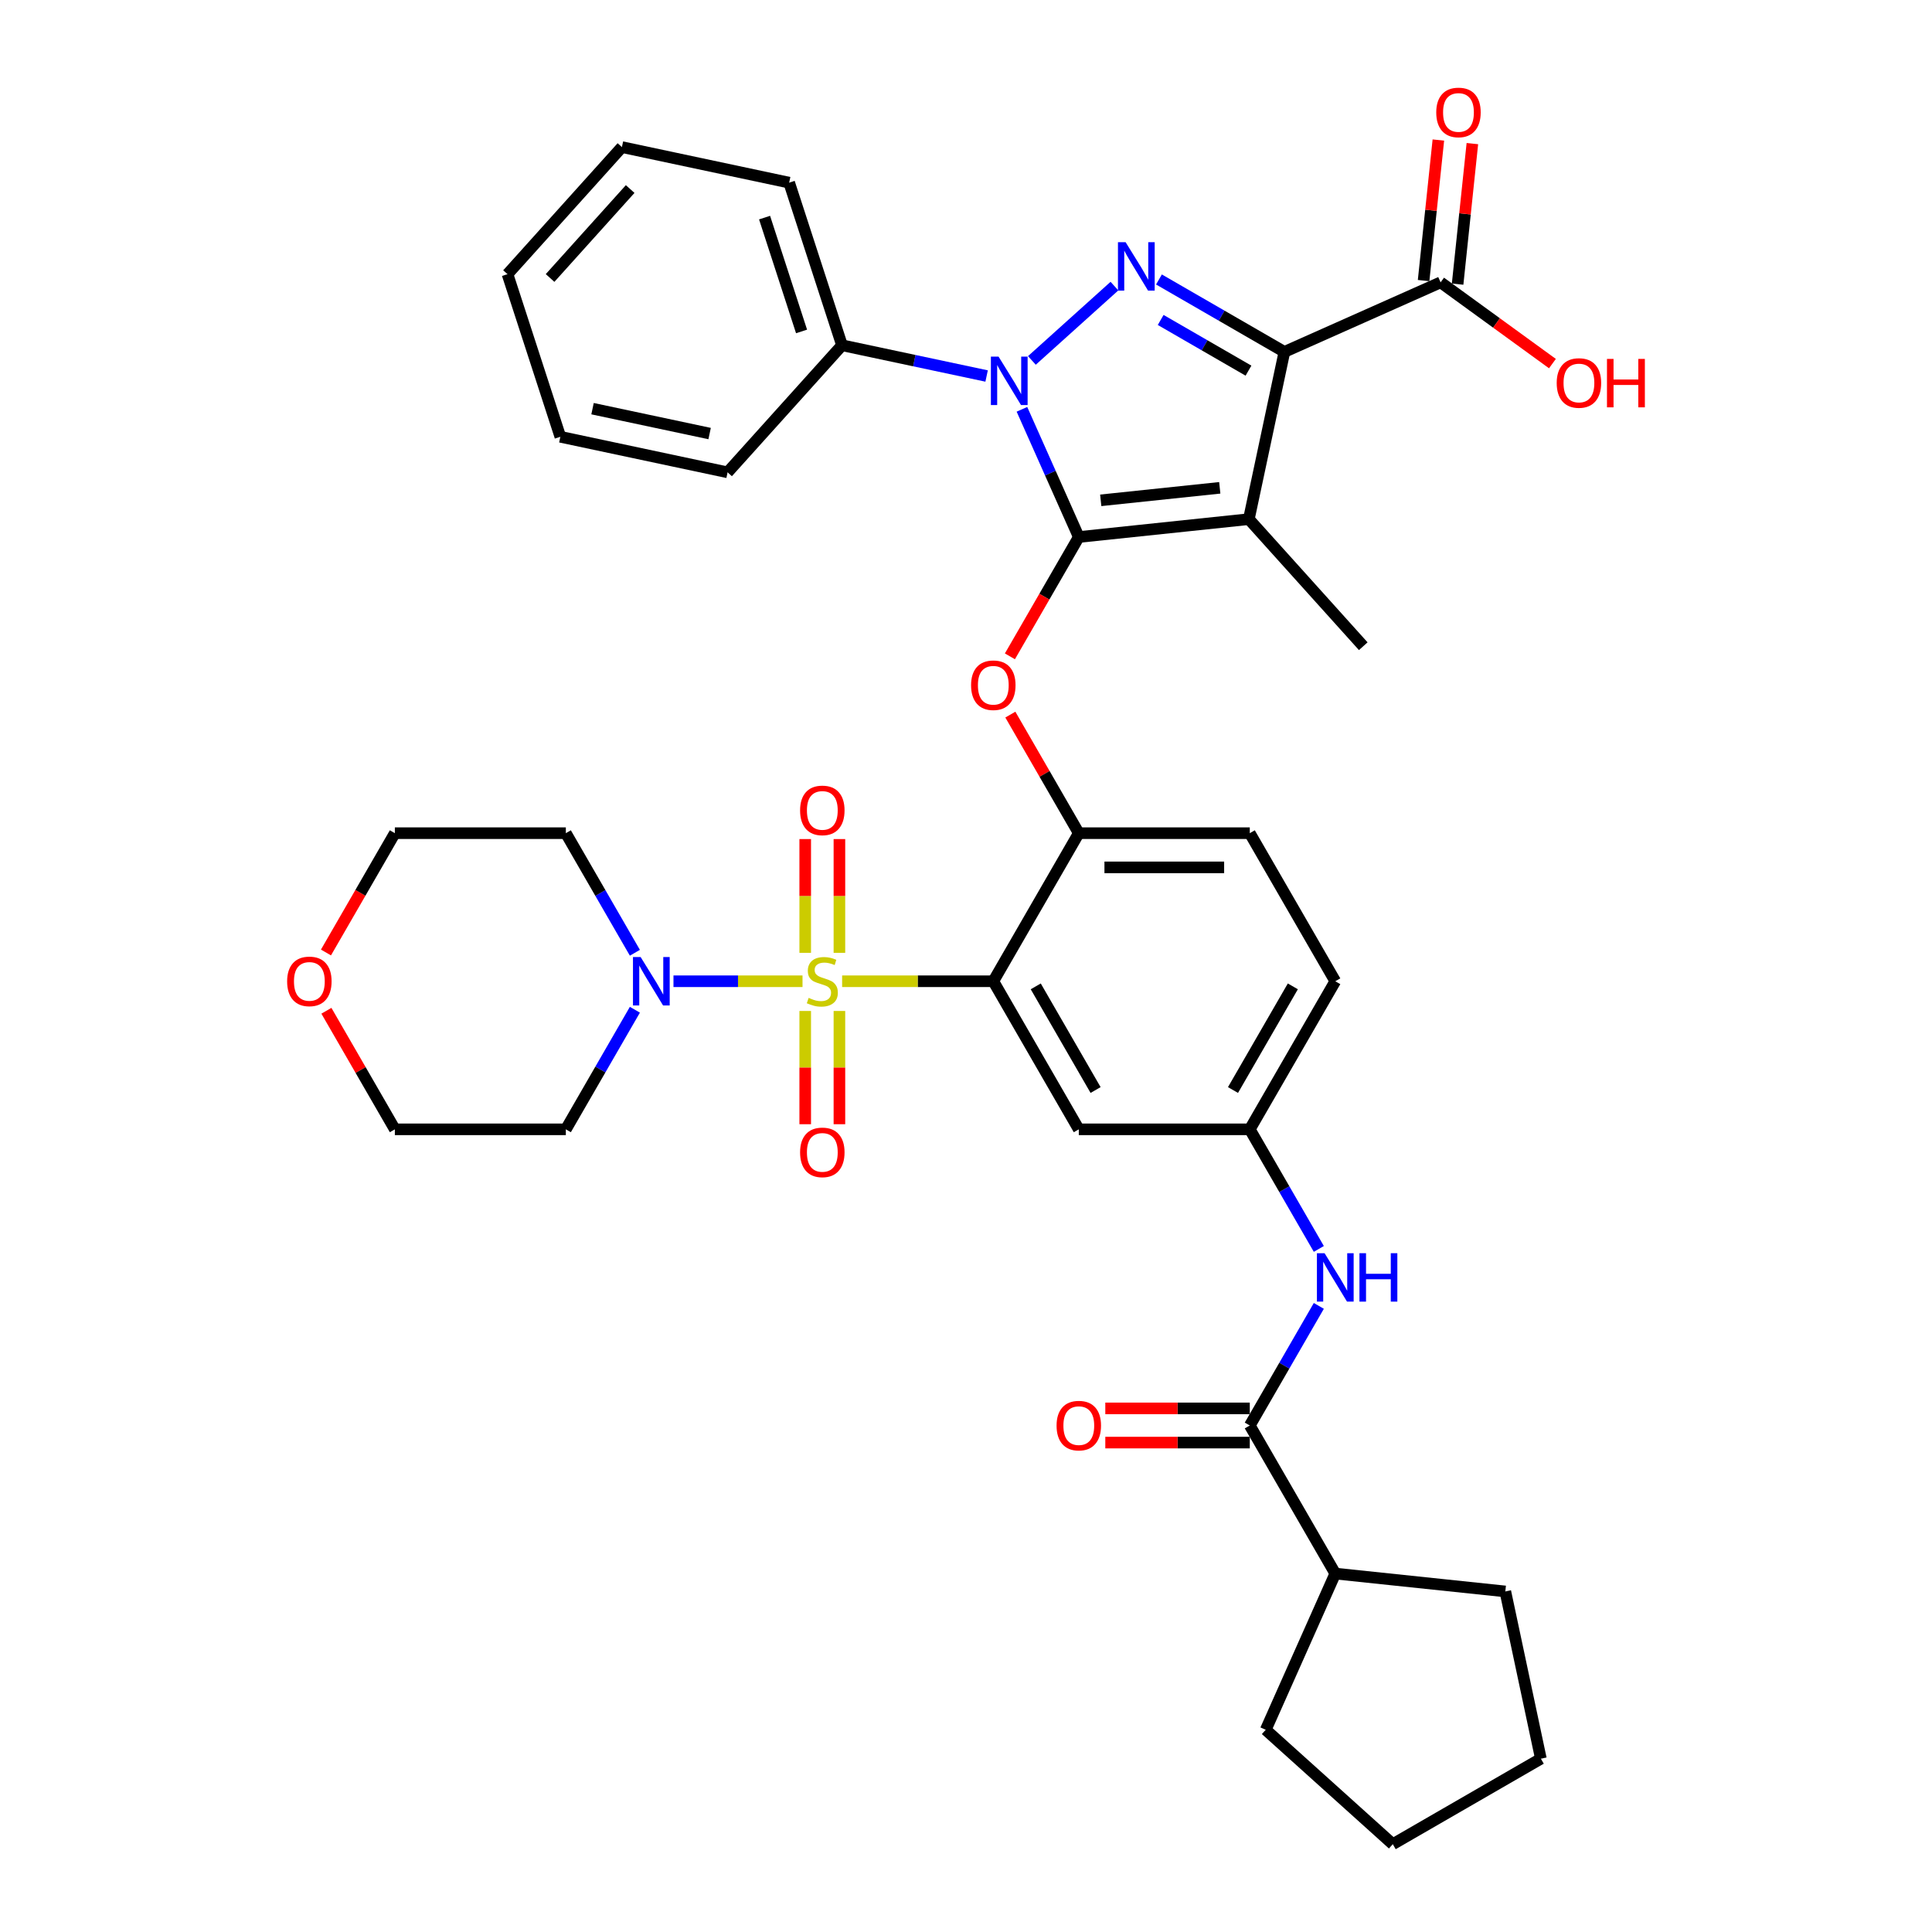 <?xml version='1.0' encoding='iso-8859-1'?>
<svg version='1.1' baseProfile='full'
              xmlns='http://www.w3.org/2000/svg'
                      xmlns:rdkit='http://www.rdkit.org/xml'
                      xmlns:xlink='http://www.w3.org/1999/xlink'
                  xml:space='preserve'
width='1000px' height='1000px' viewBox='0 0 1000 1000'>
<!-- END OF HEADER -->
<rect style='opacity:1.0;fill:#FFFFFF;stroke:none' width='1000' height='1000' x='0' y='0'> </rect>
<path class='bond-0' d='M 682.625,646.441 L 664.756,615.491' style='fill:none;fill-rule:evenodd;stroke:#0000FF;stroke-width:6px;stroke-linecap:butt;stroke-linejoin:miter;stroke-opacity:1' />
<path class='bond-0' d='M 664.756,615.491 L 646.887,584.541' style='fill:none;fill-rule:evenodd;stroke:#000000;stroke-width:6px;stroke-linecap:butt;stroke-linejoin:miter;stroke-opacity:1' />
<path class='bond-1' d='M 682.625,675.93 L 664.756,706.88' style='fill:none;fill-rule:evenodd;stroke:#0000FF;stroke-width:6px;stroke-linecap:butt;stroke-linejoin:miter;stroke-opacity:1' />
<path class='bond-1' d='M 664.756,706.88 L 646.887,737.831' style='fill:none;fill-rule:evenodd;stroke:#000000;stroke-width:6px;stroke-linecap:butt;stroke-linejoin:miter;stroke-opacity:1' />
<path class='bond-2' d='M 510.67,194.62 L 473.245,186.665' style='fill:none;fill-rule:evenodd;stroke:#0000FF;stroke-width:6px;stroke-linecap:butt;stroke-linejoin:miter;stroke-opacity:1' />
<path class='bond-2' d='M 473.245,186.665 L 435.82,178.71' style='fill:none;fill-rule:evenodd;stroke:#000000;stroke-width:6px;stroke-linecap:butt;stroke-linejoin:miter;stroke-opacity:1' />
<path class='bond-3' d='M 534.106,186.56 L 576.834,148.087' style='fill:none;fill-rule:evenodd;stroke:#0000FF;stroke-width:6px;stroke-linecap:butt;stroke-linejoin:miter;stroke-opacity:1' />
<path class='bond-4' d='M 528.953,211.855 L 543.669,244.908' style='fill:none;fill-rule:evenodd;stroke:#0000FF;stroke-width:6px;stroke-linecap:butt;stroke-linejoin:miter;stroke-opacity:1' />
<path class='bond-4' d='M 543.669,244.908 L 558.385,277.961' style='fill:none;fill-rule:evenodd;stroke:#000000;stroke-width:6px;stroke-linecap:butt;stroke-linejoin:miter;stroke-opacity:1' />
<path class='bond-5' d='M 599.875,144.656 L 632.339,163.399' style='fill:none;fill-rule:evenodd;stroke:#0000FF;stroke-width:6px;stroke-linecap:butt;stroke-linejoin:miter;stroke-opacity:1' />
<path class='bond-5' d='M 632.339,163.399 L 664.803,182.142' style='fill:none;fill-rule:evenodd;stroke:#000000;stroke-width:6px;stroke-linecap:butt;stroke-linejoin:miter;stroke-opacity:1' />
<path class='bond-5' d='M 600.764,165.608 L 623.489,178.728' style='fill:none;fill-rule:evenodd;stroke:#0000FF;stroke-width:6px;stroke-linecap:butt;stroke-linejoin:miter;stroke-opacity:1' />
<path class='bond-5' d='M 623.489,178.728 L 646.213,191.848' style='fill:none;fill-rule:evenodd;stroke:#000000;stroke-width:6px;stroke-linecap:butt;stroke-linejoin:miter;stroke-opacity:1' />
<path class='bond-6' d='M 664.803,182.142 L 745.653,146.145' style='fill:none;fill-rule:evenodd;stroke:#000000;stroke-width:6px;stroke-linecap:butt;stroke-linejoin:miter;stroke-opacity:1' />
<path class='bond-7' d='M 664.803,182.142 L 646.402,268.71' style='fill:none;fill-rule:evenodd;stroke:#000000;stroke-width:6px;stroke-linecap:butt;stroke-linejoin:miter;stroke-opacity:1' />
<path class='bond-8' d='M 646.402,268.71 L 705.621,334.48' style='fill:none;fill-rule:evenodd;stroke:#000000;stroke-width:6px;stroke-linecap:butt;stroke-linejoin:miter;stroke-opacity:1' />
<path class='bond-9' d='M 646.402,268.71 L 558.385,277.961' style='fill:none;fill-rule:evenodd;stroke:#000000;stroke-width:6px;stroke-linecap:butt;stroke-linejoin:miter;stroke-opacity:1' />
<path class='bond-9' d='M 631.349,252.494 L 569.737,258.97' style='fill:none;fill-rule:evenodd;stroke:#000000;stroke-width:6px;stroke-linecap:butt;stroke-linejoin:miter;stroke-opacity:1' />
<path class='bond-10' d='M 558.385,277.961 L 540.557,308.841' style='fill:none;fill-rule:evenodd;stroke:#000000;stroke-width:6px;stroke-linecap:butt;stroke-linejoin:miter;stroke-opacity:1' />
<path class='bond-10' d='M 540.557,308.841 L 522.728,339.72' style='fill:none;fill-rule:evenodd;stroke:#FF0000;stroke-width:6px;stroke-linecap:butt;stroke-linejoin:miter;stroke-opacity:1' />
<path class='bond-11' d='M 691.138,507.896 L 646.887,584.541' style='fill:none;fill-rule:evenodd;stroke:#000000;stroke-width:6px;stroke-linecap:butt;stroke-linejoin:miter;stroke-opacity:1' />
<path class='bond-11' d='M 669.171,510.542 L 638.196,564.194' style='fill:none;fill-rule:evenodd;stroke:#000000;stroke-width:6px;stroke-linecap:butt;stroke-linejoin:miter;stroke-opacity:1' />
<path class='bond-12' d='M 691.138,507.896 L 646.887,431.251' style='fill:none;fill-rule:evenodd;stroke:#000000;stroke-width:6px;stroke-linecap:butt;stroke-linejoin:miter;stroke-opacity:1' />
<path class='bond-13' d='M 522.953,369.881 L 540.669,400.566' style='fill:none;fill-rule:evenodd;stroke:#FF0000;stroke-width:6px;stroke-linecap:butt;stroke-linejoin:miter;stroke-opacity:1' />
<path class='bond-13' d='M 540.669,400.566 L 558.385,431.251' style='fill:none;fill-rule:evenodd;stroke:#000000;stroke-width:6px;stroke-linecap:butt;stroke-linejoin:miter;stroke-opacity:1' />
<path class='bond-14' d='M 646.887,584.541 L 558.385,584.541' style='fill:none;fill-rule:evenodd;stroke:#000000;stroke-width:6px;stroke-linecap:butt;stroke-linejoin:miter;stroke-opacity:1' />
<path class='bond-15' d='M 558.385,584.541 L 514.134,507.896' style='fill:none;fill-rule:evenodd;stroke:#000000;stroke-width:6px;stroke-linecap:butt;stroke-linejoin:miter;stroke-opacity:1' />
<path class='bond-15' d='M 567.076,564.194 L 536.101,510.542' style='fill:none;fill-rule:evenodd;stroke:#000000;stroke-width:6px;stroke-linecap:butt;stroke-linejoin:miter;stroke-opacity:1' />
<path class='bond-16' d='M 514.134,507.896 L 558.385,431.251' style='fill:none;fill-rule:evenodd;stroke:#000000;stroke-width:6px;stroke-linecap:butt;stroke-linejoin:miter;stroke-opacity:1' />
<path class='bond-17' d='M 514.134,507.896 L 475.007,507.896' style='fill:none;fill-rule:evenodd;stroke:#000000;stroke-width:6px;stroke-linecap:butt;stroke-linejoin:miter;stroke-opacity:1' />
<path class='bond-17' d='M 475.007,507.896 L 435.881,507.896' style='fill:none;fill-rule:evenodd;stroke:#CCCC00;stroke-width:6px;stroke-linecap:butt;stroke-linejoin:miter;stroke-opacity:1' />
<path class='bond-18' d='M 745.653,146.145 L 774.594,167.172' style='fill:none;fill-rule:evenodd;stroke:#000000;stroke-width:6px;stroke-linecap:butt;stroke-linejoin:miter;stroke-opacity:1' />
<path class='bond-18' d='M 774.594,167.172 L 803.535,188.199' style='fill:none;fill-rule:evenodd;stroke:#FF0000;stroke-width:6px;stroke-linecap:butt;stroke-linejoin:miter;stroke-opacity:1' />
<path class='bond-19' d='M 754.455,147.07 L 758.278,110.699' style='fill:none;fill-rule:evenodd;stroke:#000000;stroke-width:6px;stroke-linecap:butt;stroke-linejoin:miter;stroke-opacity:1' />
<path class='bond-19' d='M 758.278,110.699 L 762.1,74.329' style='fill:none;fill-rule:evenodd;stroke:#FF0000;stroke-width:6px;stroke-linecap:butt;stroke-linejoin:miter;stroke-opacity:1' />
<path class='bond-19' d='M 736.851,145.22 L 740.674,108.849' style='fill:none;fill-rule:evenodd;stroke:#000000;stroke-width:6px;stroke-linecap:butt;stroke-linejoin:miter;stroke-opacity:1' />
<path class='bond-19' d='M 740.674,108.849 L 744.497,72.478' style='fill:none;fill-rule:evenodd;stroke:#FF0000;stroke-width:6px;stroke-linecap:butt;stroke-linejoin:miter;stroke-opacity:1' />
<path class='bond-20' d='M 691.138,814.476 L 779.155,823.727' style='fill:none;fill-rule:evenodd;stroke:#000000;stroke-width:6px;stroke-linecap:butt;stroke-linejoin:miter;stroke-opacity:1' />
<path class='bond-21' d='M 691.138,814.476 L 655.141,895.326' style='fill:none;fill-rule:evenodd;stroke:#000000;stroke-width:6px;stroke-linecap:butt;stroke-linejoin:miter;stroke-opacity:1' />
<path class='bond-22' d='M 691.138,814.476 L 646.887,737.831' style='fill:none;fill-rule:evenodd;stroke:#000000;stroke-width:6px;stroke-linecap:butt;stroke-linejoin:miter;stroke-opacity:1' />
<path class='bond-23' d='M 558.385,431.251 L 646.887,431.251' style='fill:none;fill-rule:evenodd;stroke:#000000;stroke-width:6px;stroke-linecap:butt;stroke-linejoin:miter;stroke-opacity:1' />
<path class='bond-23' d='M 571.66,448.951 L 633.612,448.951' style='fill:none;fill-rule:evenodd;stroke:#000000;stroke-width:6px;stroke-linecap:butt;stroke-linejoin:miter;stroke-opacity:1' />
<path class='bond-24' d='M 646.887,728.98 L 609.495,728.98' style='fill:none;fill-rule:evenodd;stroke:#000000;stroke-width:6px;stroke-linecap:butt;stroke-linejoin:miter;stroke-opacity:1' />
<path class='bond-24' d='M 609.495,728.98 L 572.103,728.98' style='fill:none;fill-rule:evenodd;stroke:#FF0000;stroke-width:6px;stroke-linecap:butt;stroke-linejoin:miter;stroke-opacity:1' />
<path class='bond-24' d='M 646.887,746.681 L 609.495,746.681' style='fill:none;fill-rule:evenodd;stroke:#000000;stroke-width:6px;stroke-linecap:butt;stroke-linejoin:miter;stroke-opacity:1' />
<path class='bond-24' d='M 609.495,746.681 L 572.103,746.681' style='fill:none;fill-rule:evenodd;stroke:#FF0000;stroke-width:6px;stroke-linecap:butt;stroke-linejoin:miter;stroke-opacity:1' />
<path class='bond-25' d='M 779.155,823.727 L 797.556,910.294' style='fill:none;fill-rule:evenodd;stroke:#000000;stroke-width:6px;stroke-linecap:butt;stroke-linejoin:miter;stroke-opacity:1' />
<path class='bond-26' d='M 655.141,895.326 L 720.911,954.545' style='fill:none;fill-rule:evenodd;stroke:#000000;stroke-width:6px;stroke-linecap:butt;stroke-linejoin:miter;stroke-opacity:1' />
<path class='bond-27' d='M 720.911,954.545 L 797.556,910.294' style='fill:none;fill-rule:evenodd;stroke:#000000;stroke-width:6px;stroke-linecap:butt;stroke-linejoin:miter;stroke-opacity:1' />
<path class='bond-28' d='M 435.82,178.71 L 408.471,94.54' style='fill:none;fill-rule:evenodd;stroke:#000000;stroke-width:6px;stroke-linecap:butt;stroke-linejoin:miter;stroke-opacity:1' />
<path class='bond-28' d='M 414.884,171.554 L 395.74,112.635' style='fill:none;fill-rule:evenodd;stroke:#000000;stroke-width:6px;stroke-linecap:butt;stroke-linejoin:miter;stroke-opacity:1' />
<path class='bond-29' d='M 435.82,178.71 L 376.601,244.48' style='fill:none;fill-rule:evenodd;stroke:#000000;stroke-width:6px;stroke-linecap:butt;stroke-linejoin:miter;stroke-opacity:1' />
<path class='bond-30' d='M 262.684,141.909 L 321.903,76.139' style='fill:none;fill-rule:evenodd;stroke:#000000;stroke-width:6px;stroke-linecap:butt;stroke-linejoin:miter;stroke-opacity:1' />
<path class='bond-30' d='M 284.721,143.887 L 326.174,97.848' style='fill:none;fill-rule:evenodd;stroke:#000000;stroke-width:6px;stroke-linecap:butt;stroke-linejoin:miter;stroke-opacity:1' />
<path class='bond-31' d='M 262.684,141.909 L 290.033,226.079' style='fill:none;fill-rule:evenodd;stroke:#000000;stroke-width:6px;stroke-linecap:butt;stroke-linejoin:miter;stroke-opacity:1' />
<path class='bond-32' d='M 408.471,94.54 L 321.903,76.139' style='fill:none;fill-rule:evenodd;stroke:#000000;stroke-width:6px;stroke-linecap:butt;stroke-linejoin:miter;stroke-opacity:1' />
<path class='bond-33' d='M 376.601,244.48 L 290.033,226.079' style='fill:none;fill-rule:evenodd;stroke:#000000;stroke-width:6px;stroke-linecap:butt;stroke-linejoin:miter;stroke-opacity:1' />
<path class='bond-33' d='M 367.296,224.406 L 306.698,211.526' style='fill:none;fill-rule:evenodd;stroke:#000000;stroke-width:6px;stroke-linecap:butt;stroke-linejoin:miter;stroke-opacity:1' />
<path class='bond-34' d='M 416.782,523.277 L 416.782,552.587' style='fill:none;fill-rule:evenodd;stroke:#CCCC00;stroke-width:6px;stroke-linecap:butt;stroke-linejoin:miter;stroke-opacity:1' />
<path class='bond-34' d='M 416.782,552.587 L 416.782,581.896' style='fill:none;fill-rule:evenodd;stroke:#FF0000;stroke-width:6px;stroke-linecap:butt;stroke-linejoin:miter;stroke-opacity:1' />
<path class='bond-34' d='M 434.482,523.277 L 434.482,552.587' style='fill:none;fill-rule:evenodd;stroke:#CCCC00;stroke-width:6px;stroke-linecap:butt;stroke-linejoin:miter;stroke-opacity:1' />
<path class='bond-34' d='M 434.482,552.587 L 434.482,581.896' style='fill:none;fill-rule:evenodd;stroke:#FF0000;stroke-width:6px;stroke-linecap:butt;stroke-linejoin:miter;stroke-opacity:1' />
<path class='bond-35' d='M 434.482,493.187 L 434.482,463.744' style='fill:none;fill-rule:evenodd;stroke:#CCCC00;stroke-width:6px;stroke-linecap:butt;stroke-linejoin:miter;stroke-opacity:1' />
<path class='bond-35' d='M 434.482,463.744 L 434.482,434.302' style='fill:none;fill-rule:evenodd;stroke:#FF0000;stroke-width:6px;stroke-linecap:butt;stroke-linejoin:miter;stroke-opacity:1' />
<path class='bond-35' d='M 416.782,493.187 L 416.782,463.744' style='fill:none;fill-rule:evenodd;stroke:#CCCC00;stroke-width:6px;stroke-linecap:butt;stroke-linejoin:miter;stroke-opacity:1' />
<path class='bond-35' d='M 416.782,463.744 L 416.782,434.302' style='fill:none;fill-rule:evenodd;stroke:#FF0000;stroke-width:6px;stroke-linecap:butt;stroke-linejoin:miter;stroke-opacity:1' />
<path class='bond-36' d='M 415.383,507.896 L 381.987,507.896' style='fill:none;fill-rule:evenodd;stroke:#CCCC00;stroke-width:6px;stroke-linecap:butt;stroke-linejoin:miter;stroke-opacity:1' />
<path class='bond-36' d='M 381.987,507.896 L 348.591,507.896' style='fill:none;fill-rule:evenodd;stroke:#0000FF;stroke-width:6px;stroke-linecap:butt;stroke-linejoin:miter;stroke-opacity:1' />
<path class='bond-37' d='M 328.617,493.151 L 310.748,462.201' style='fill:none;fill-rule:evenodd;stroke:#0000FF;stroke-width:6px;stroke-linecap:butt;stroke-linejoin:miter;stroke-opacity:1' />
<path class='bond-37' d='M 310.748,462.201 L 292.879,431.251' style='fill:none;fill-rule:evenodd;stroke:#000000;stroke-width:6px;stroke-linecap:butt;stroke-linejoin:miter;stroke-opacity:1' />
<path class='bond-38' d='M 328.617,522.64 L 310.748,553.591' style='fill:none;fill-rule:evenodd;stroke:#0000FF;stroke-width:6px;stroke-linecap:butt;stroke-linejoin:miter;stroke-opacity:1' />
<path class='bond-38' d='M 310.748,553.591 L 292.879,584.541' style='fill:none;fill-rule:evenodd;stroke:#000000;stroke-width:6px;stroke-linecap:butt;stroke-linejoin:miter;stroke-opacity:1' />
<path class='bond-39' d='M 168.721,493.01 L 186.549,462.13' style='fill:none;fill-rule:evenodd;stroke:#FF0000;stroke-width:6px;stroke-linecap:butt;stroke-linejoin:miter;stroke-opacity:1' />
<path class='bond-39' d='M 186.549,462.13 L 204.377,431.251' style='fill:none;fill-rule:evenodd;stroke:#000000;stroke-width:6px;stroke-linecap:butt;stroke-linejoin:miter;stroke-opacity:1' />
<path class='bond-40' d='M 168.945,523.171 L 186.661,553.856' style='fill:none;fill-rule:evenodd;stroke:#FF0000;stroke-width:6px;stroke-linecap:butt;stroke-linejoin:miter;stroke-opacity:1' />
<path class='bond-40' d='M 186.661,553.856 L 204.377,584.541' style='fill:none;fill-rule:evenodd;stroke:#000000;stroke-width:6px;stroke-linecap:butt;stroke-linejoin:miter;stroke-opacity:1' />
<path class='bond-41' d='M 292.879,584.541 L 204.377,584.541' style='fill:none;fill-rule:evenodd;stroke:#000000;stroke-width:6px;stroke-linecap:butt;stroke-linejoin:miter;stroke-opacity:1' />
<path class='bond-42' d='M 292.879,431.251 L 204.377,431.251' style='fill:none;fill-rule:evenodd;stroke:#000000;stroke-width:6px;stroke-linecap:butt;stroke-linejoin:miter;stroke-opacity:1' />
<path  class='atom-0' d='M 685.598 648.654
L 693.811 661.929
Q 694.625 663.239, 695.935 665.611
Q 697.244 667.983, 697.315 668.124
L 697.315 648.654
L 700.643 648.654
L 700.643 673.718
L 697.209 673.718
L 688.394 659.203
Q 687.368 657.504, 686.27 655.557
Q 685.208 653.61, 684.89 653.008
L 684.89 673.718
L 681.633 673.718
L 681.633 648.654
L 685.598 648.654
' fill='#0000FF'/>
<path  class='atom-0' d='M 703.652 648.654
L 707.05 648.654
L 707.05 659.309
L 719.866 659.309
L 719.866 648.654
L 723.264 648.654
L 723.264 673.718
L 719.866 673.718
L 719.866 662.142
L 707.05 662.142
L 707.05 673.718
L 703.652 673.718
L 703.652 648.654
' fill='#0000FF'/>
<path  class='atom-1' d='M 516.848 184.579
L 525.061 197.854
Q 525.875 199.164, 527.185 201.536
Q 528.495 203.907, 528.565 204.049
L 528.565 184.579
L 531.893 184.579
L 531.893 209.642
L 528.459 209.642
L 519.644 195.128
Q 518.618 193.429, 517.52 191.482
Q 516.458 189.535, 516.14 188.933
L 516.14 209.642
L 512.883 209.642
L 512.883 184.579
L 516.848 184.579
' fill='#0000FF'/>
<path  class='atom-2' d='M 582.617 125.359
L 590.83 138.635
Q 591.645 139.944, 592.954 142.316
Q 594.264 144.688, 594.335 144.83
L 594.335 125.359
L 597.663 125.359
L 597.663 150.423
L 594.229 150.423
L 585.414 135.909
Q 584.387 134.209, 583.29 132.262
Q 582.228 130.315, 581.909 129.714
L 581.909 150.423
L 578.653 150.423
L 578.653 125.359
L 582.617 125.359
' fill='#0000FF'/>
<path  class='atom-7' d='M 502.629 354.677
Q 502.629 348.659, 505.602 345.296
Q 508.576 341.933, 514.134 341.933
Q 519.692 341.933, 522.666 345.296
Q 525.639 348.659, 525.639 354.677
Q 525.639 360.766, 522.63 364.235
Q 519.621 367.669, 514.134 367.669
Q 508.611 367.669, 505.602 364.235
Q 502.629 360.801, 502.629 354.677
M 514.134 364.837
Q 517.957 364.837, 520.01 362.288
Q 522.099 359.704, 522.099 354.677
Q 522.099 349.756, 520.01 347.278
Q 517.957 344.765, 514.134 344.765
Q 510.311 344.765, 508.222 347.243
Q 506.169 349.721, 506.169 354.677
Q 506.169 359.739, 508.222 362.288
Q 510.311 364.837, 514.134 364.837
' fill='#FF0000'/>
<path  class='atom-12' d='M 805.747 198.236
Q 805.747 192.218, 808.721 188.855
Q 811.695 185.492, 817.253 185.492
Q 822.811 185.492, 825.784 188.855
Q 828.758 192.218, 828.758 198.236
Q 828.758 204.325, 825.749 207.794
Q 822.74 211.228, 817.253 211.228
Q 811.73 211.228, 808.721 207.794
Q 805.747 204.36, 805.747 198.236
M 817.253 208.396
Q 821.076 208.396, 823.129 205.847
Q 825.218 203.263, 825.218 198.236
Q 825.218 193.315, 823.129 190.837
Q 821.076 188.324, 817.253 188.324
Q 813.429 188.324, 811.341 190.802
Q 809.288 193.28, 809.288 198.236
Q 809.288 203.298, 811.341 205.847
Q 813.429 208.396, 817.253 208.396
' fill='#FF0000'/>
<path  class='atom-12' d='M 831.767 185.775
L 835.166 185.775
L 835.166 196.431
L 847.981 196.431
L 847.981 185.775
L 851.379 185.775
L 851.379 210.839
L 847.981 210.839
L 847.981 199.263
L 835.166 199.263
L 835.166 210.839
L 831.767 210.839
L 831.767 185.775
' fill='#FF0000'/>
<path  class='atom-13' d='M 743.399 58.199
Q 743.399 52.181, 746.373 48.818
Q 749.346 45.455, 754.904 45.455
Q 760.462 45.455, 763.436 48.818
Q 766.409 52.181, 766.409 58.199
Q 766.409 64.288, 763.4 67.757
Q 760.391 71.191, 754.904 71.191
Q 749.382 71.191, 746.373 67.757
Q 743.399 64.323, 743.399 58.199
M 754.904 68.359
Q 758.727 68.359, 760.781 65.81
Q 762.869 63.226, 762.869 58.199
Q 762.869 53.278, 760.781 50.8
Q 758.727 48.287, 754.904 48.287
Q 751.081 48.287, 748.992 50.765
Q 746.939 53.243, 746.939 58.199
Q 746.939 63.261, 748.992 65.81
Q 751.081 68.359, 754.904 68.359
' fill='#FF0000'/>
<path  class='atom-18' d='M 546.88 737.901
Q 546.88 731.883, 549.853 728.52
Q 552.827 725.157, 558.385 725.157
Q 563.943 725.157, 566.916 728.52
Q 569.89 731.883, 569.89 737.901
Q 569.89 743.99, 566.881 747.46
Q 563.872 750.894, 558.385 750.894
Q 552.862 750.894, 549.853 747.46
Q 546.88 744.026, 546.88 737.901
M 558.385 748.061
Q 562.208 748.061, 564.261 745.513
Q 566.35 742.928, 566.35 737.901
Q 566.35 732.981, 564.261 730.503
Q 562.208 727.989, 558.385 727.989
Q 554.562 727.989, 552.473 730.467
Q 550.42 732.945, 550.42 737.901
Q 550.42 742.964, 552.473 745.513
Q 554.562 748.061, 558.385 748.061
' fill='#FF0000'/>
<path  class='atom-29' d='M 418.552 516.498
Q 418.835 516.604, 420.003 517.1
Q 421.171 517.596, 422.446 517.914
Q 423.756 518.197, 425.03 518.197
Q 427.402 518.197, 428.783 517.065
Q 430.163 515.896, 430.163 513.879
Q 430.163 512.498, 429.455 511.648
Q 428.783 510.799, 427.721 510.338
Q 426.659 509.878, 424.889 509.347
Q 422.658 508.675, 421.313 508.037
Q 420.003 507.4, 419.047 506.055
Q 418.127 504.71, 418.127 502.444
Q 418.127 499.293, 420.251 497.346
Q 422.411 495.399, 426.659 495.399
Q 429.561 495.399, 432.854 496.78
L 432.04 499.506
Q 429.03 498.267, 426.765 498.267
Q 424.322 498.267, 422.977 499.293
Q 421.632 500.285, 421.667 502.019
Q 421.667 503.365, 422.34 504.179
Q 423.048 504.993, 424.039 505.453
Q 425.066 505.913, 426.765 506.444
Q 429.03 507.152, 430.376 507.86
Q 431.721 508.568, 432.677 510.02
Q 433.668 511.436, 433.668 513.879
Q 433.668 517.348, 431.332 519.224
Q 429.03 521.065, 425.172 521.065
Q 422.942 521.065, 421.242 520.569
Q 419.578 520.109, 417.596 519.295
L 418.552 516.498
' fill='#CCCC00'/>
<path  class='atom-30' d='M 414.127 596.469
Q 414.127 590.45, 417.1 587.087
Q 420.074 583.724, 425.632 583.724
Q 431.19 583.724, 434.164 587.087
Q 437.137 590.45, 437.137 596.469
Q 437.137 602.558, 434.128 606.027
Q 431.119 609.461, 425.632 609.461
Q 420.109 609.461, 417.1 606.027
Q 414.127 602.593, 414.127 596.469
M 425.632 606.629
Q 429.455 606.629, 431.509 604.08
Q 433.597 601.495, 433.597 596.469
Q 433.597 591.548, 431.509 589.07
Q 429.455 586.556, 425.632 586.556
Q 421.809 586.556, 419.72 589.034
Q 417.667 591.512, 417.667 596.469
Q 417.667 601.531, 419.72 604.08
Q 421.809 606.629, 425.632 606.629
' fill='#FF0000'/>
<path  class='atom-31' d='M 414.127 419.465
Q 414.127 413.447, 417.1 410.083
Q 420.074 406.72, 425.632 406.72
Q 431.19 406.72, 434.164 410.083
Q 437.137 413.447, 437.137 419.465
Q 437.137 425.554, 434.128 429.023
Q 431.119 432.457, 425.632 432.457
Q 420.109 432.457, 417.1 429.023
Q 414.127 425.589, 414.127 419.465
M 425.632 429.625
Q 429.455 429.625, 431.509 427.076
Q 433.597 424.492, 433.597 419.465
Q 433.597 414.544, 431.509 412.066
Q 429.455 409.552, 425.632 409.552
Q 421.809 409.552, 419.72 412.031
Q 417.667 414.509, 417.667 419.465
Q 417.667 424.527, 419.72 427.076
Q 421.809 429.625, 425.632 429.625
' fill='#FF0000'/>
<path  class='atom-32' d='M 331.59 495.364
L 339.803 508.639
Q 340.617 509.949, 341.927 512.321
Q 343.237 514.693, 343.307 514.834
L 343.307 495.364
L 346.635 495.364
L 346.635 520.428
L 343.201 520.428
L 334.386 505.913
Q 333.36 504.214, 332.262 502.267
Q 331.2 500.32, 330.882 499.718
L 330.882 520.428
L 327.625 520.428
L 327.625 495.364
L 331.59 495.364
' fill='#0000FF'/>
<path  class='atom-33' d='M 148.621 507.967
Q 148.621 501.949, 151.595 498.585
Q 154.568 495.222, 160.126 495.222
Q 165.684 495.222, 168.658 498.585
Q 171.631 501.949, 171.631 507.967
Q 171.631 514.056, 168.622 517.525
Q 165.613 520.959, 160.126 520.959
Q 154.604 520.959, 151.595 517.525
Q 148.621 514.091, 148.621 507.967
M 160.126 518.127
Q 163.949 518.127, 166.003 515.578
Q 168.091 512.994, 168.091 507.967
Q 168.091 503.046, 166.003 500.568
Q 163.949 498.054, 160.126 498.054
Q 156.303 498.054, 154.214 500.532
Q 152.161 503.011, 152.161 507.967
Q 152.161 513.029, 154.214 515.578
Q 156.303 518.127, 160.126 518.127
' fill='#FF0000'/>
</svg>
